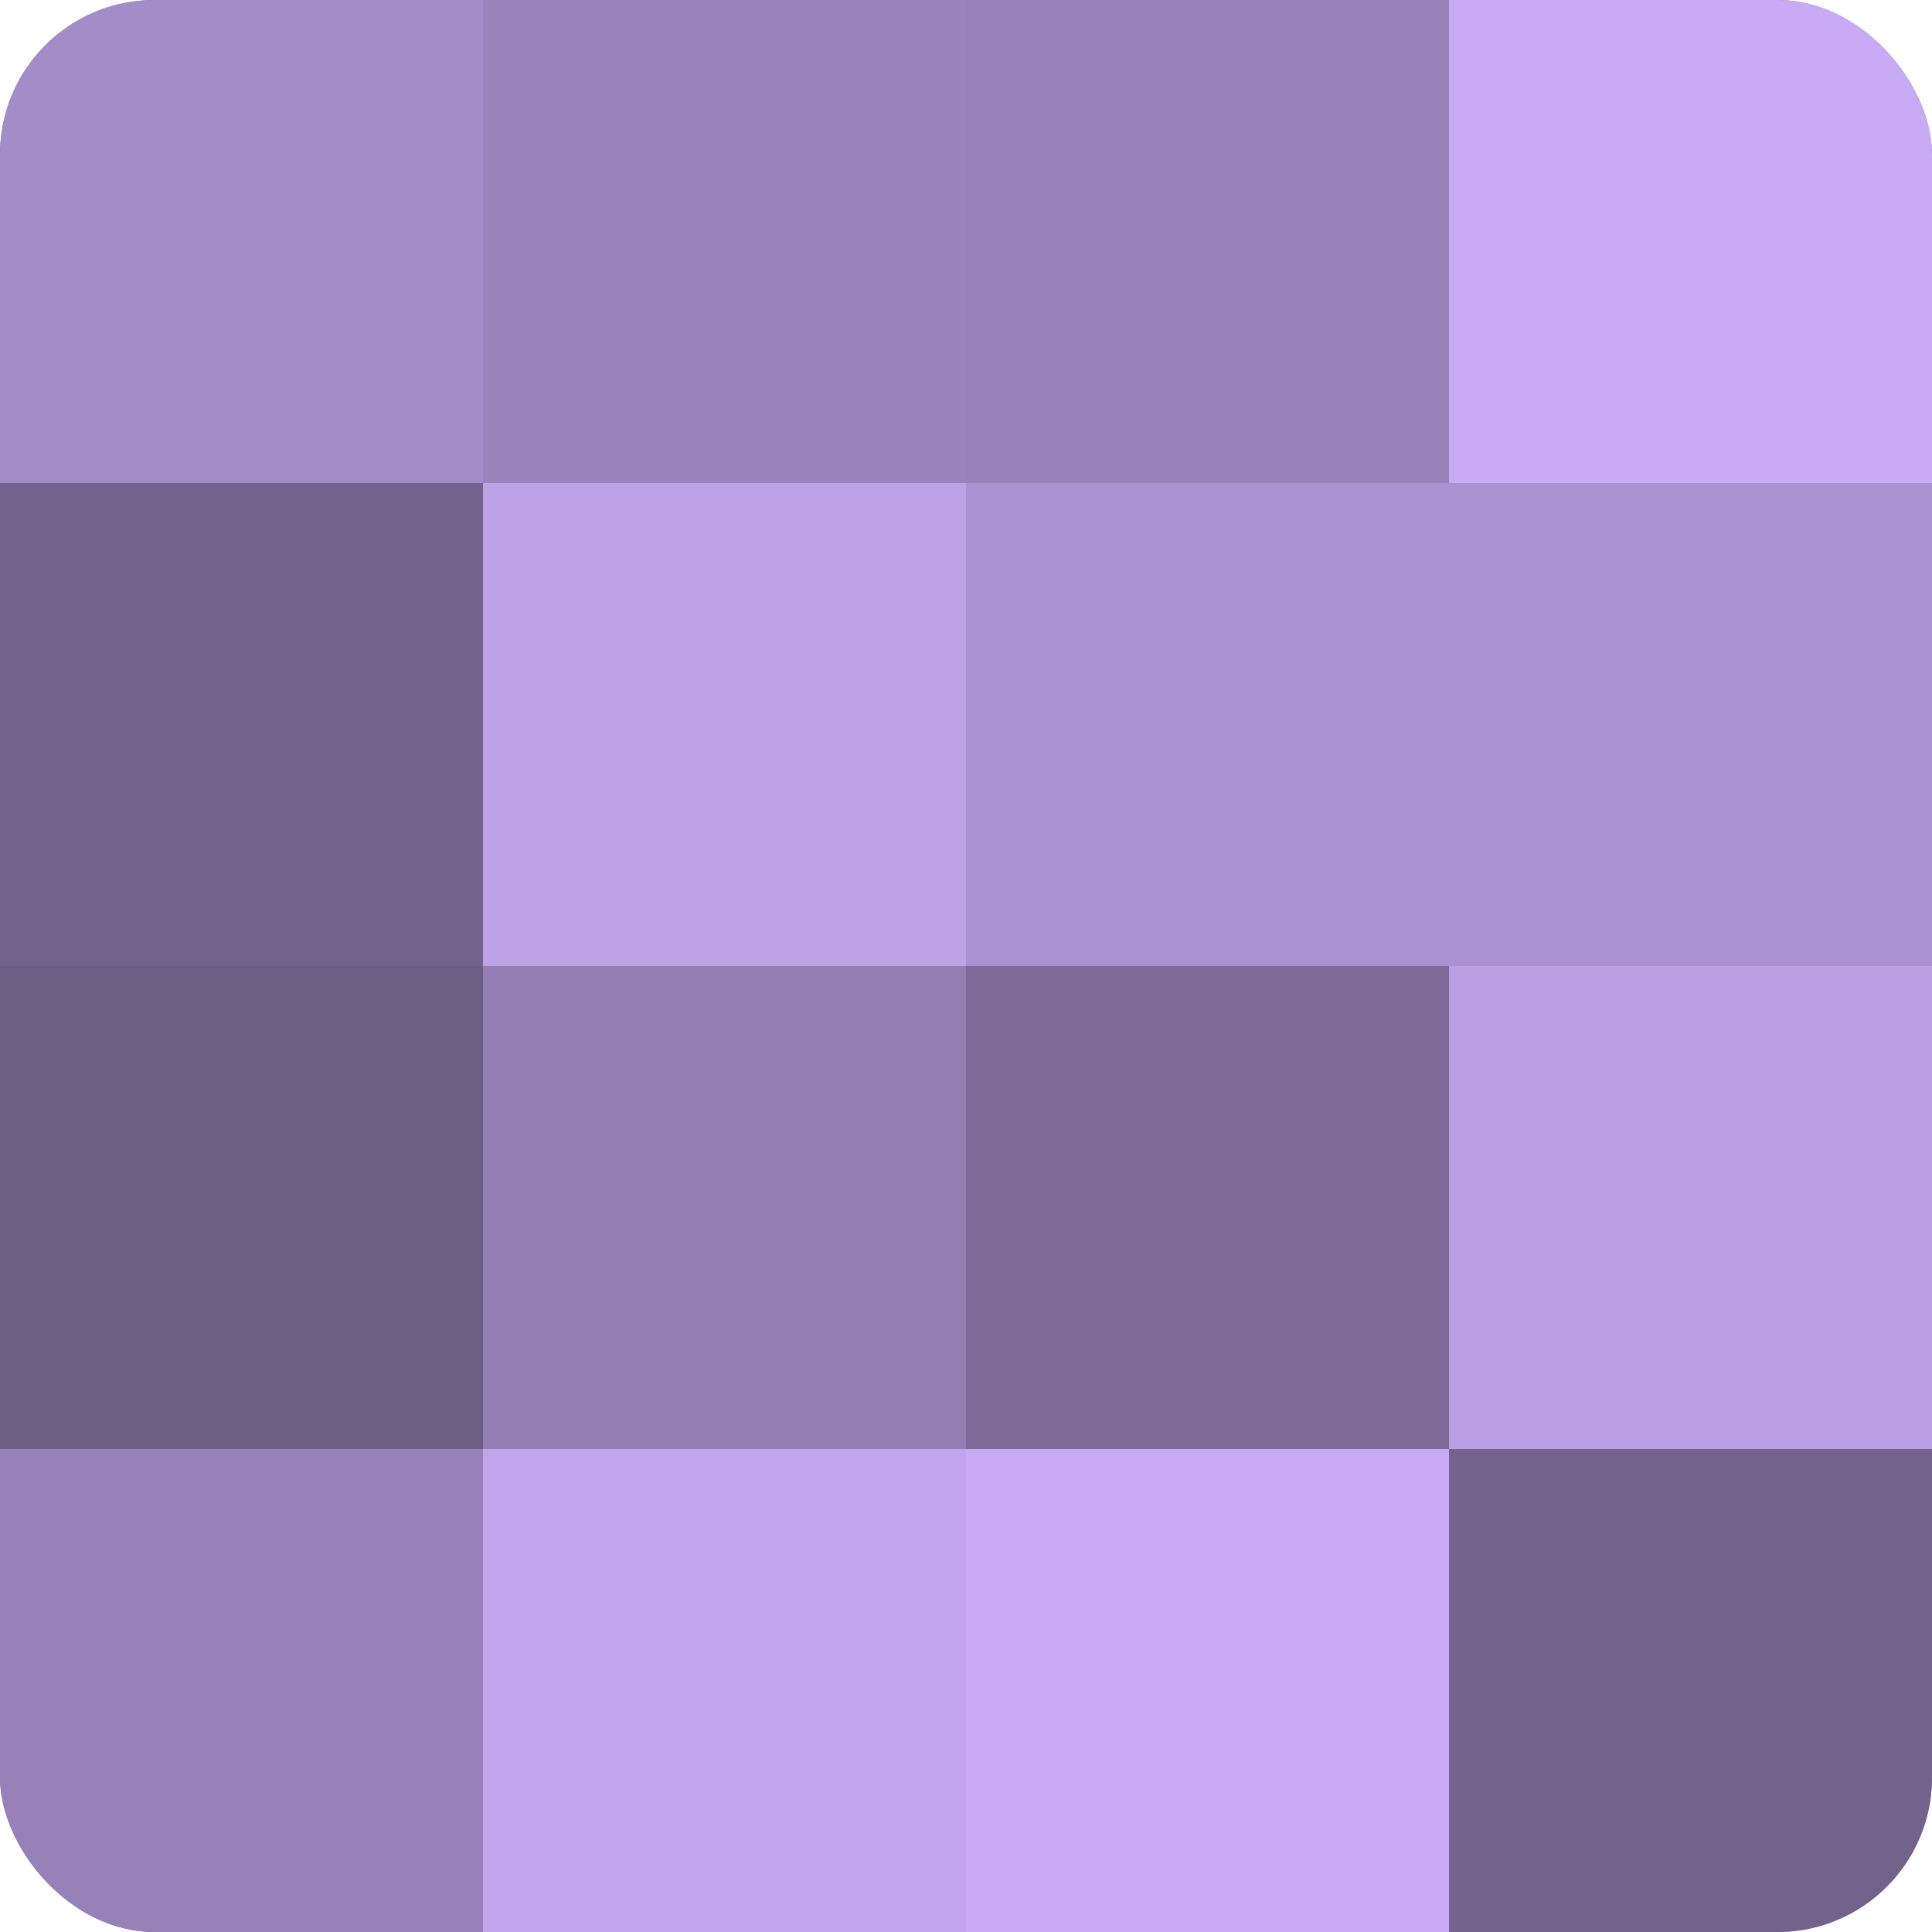 <?xml version="1.0" encoding="UTF-8"?>
<svg xmlns="http://www.w3.org/2000/svg" width="60" height="60" viewBox="0 0 100 100" preserveAspectRatio="xMidYMid meet"><defs><clipPath id="c" width="100" height="100"><rect width="100" height="100" rx="8" ry="8"/></clipPath></defs><g clip-path="url(#c)"><rect width="100" height="100" fill="#8370a0"/><rect width="25" height="25" fill="#a48cc8"/><rect y="25" width="25" height="25" fill="#73628c"/><rect y="50" width="25" height="25" fill="#6c5d84"/><rect y="75" width="25" height="25" fill="#9781b8"/><rect x="25" width="25" height="25" fill="#9a84bc"/><rect x="25" y="25" width="25" height="25" fill="#bea2e8"/><rect x="25" y="50" width="25" height="25" fill="#947eb4"/><rect x="25" y="75" width="25" height="25" fill="#c1a5ec"/><rect x="50" width="25" height="25" fill="#9781b8"/><rect x="50" y="25" width="25" height="25" fill="#aa92d0"/><rect x="50" y="50" width="25" height="25" fill="#7d6a98"/><rect x="50" y="75" width="25" height="25" fill="#c8abf4"/><rect x="75" width="25" height="25" fill="#c8abf4"/><rect x="75" y="25" width="25" height="25" fill="#aa92d0"/><rect x="75" y="50" width="25" height="25" fill="#bb9fe4"/><rect x="75" y="75" width="25" height="25" fill="#73628c"/></g></svg>

